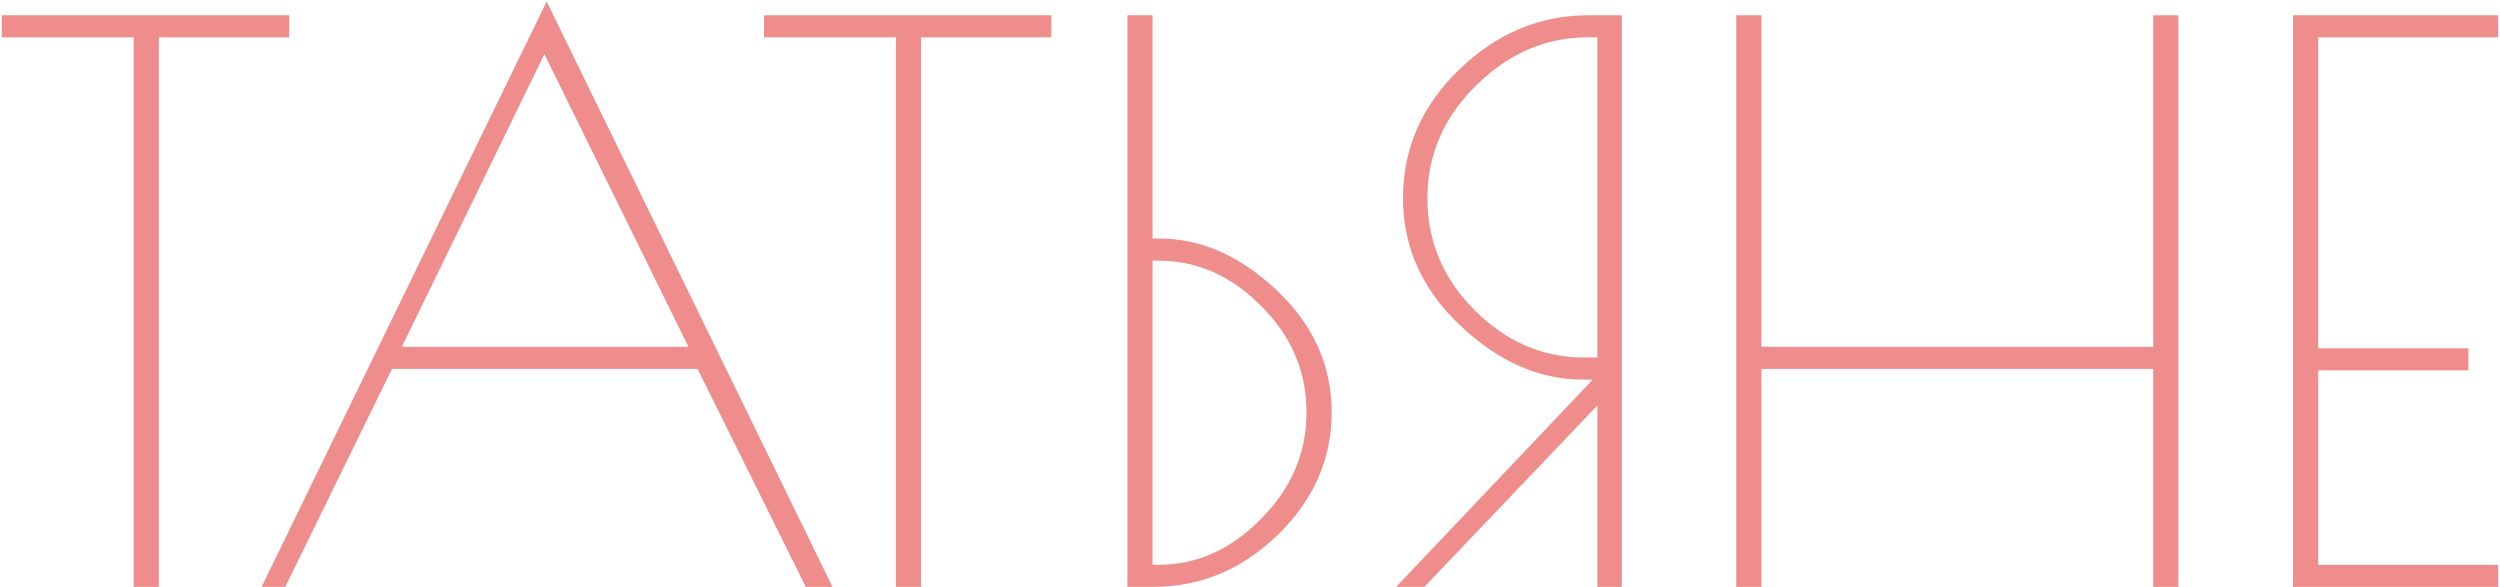 <?xml version="1.0" encoding="UTF-8"?> <svg xmlns="http://www.w3.org/2000/svg" width="656" height="154" viewBox="0 0 656 154" fill="none"> <path d="M75.88 4V9.8H41.681V154H35.081V9.8H0.48V4H75.88ZM143.445 0.4L218.445 154H211.445L183.045 96.8H102.845L74.844 154H68.644L143.445 0.4ZM142.845 14.2L105.445 91H180.645L142.845 14.2ZM275.88 4V9.8H241.68V154H235.08V9.8H200.48V4H275.88ZM295.832 4H302.432V62.6H304.232C315.165 62.6 325.432 67.133 335.032 76.2C344.632 85.267 349.432 95.933 349.432 108.2C349.432 120.467 344.699 131.2 335.232 140.4C325.899 149.467 314.965 154 302.432 154H295.832V4ZM304.032 68.4H302.432V148.2H304.032C314.032 148.2 322.965 144.2 330.832 136.2C338.832 128.2 342.832 118.867 342.832 108.2C342.832 97.533 338.899 88.267 331.032 80.4C323.165 72.4 314.165 68.4 304.032 68.4ZM416.948 4H425.548V154H419.148V106.4L373.748 154H366.348L417.948 99.6H415.348C403.881 99.6 393.148 94.867 383.148 85.4C373.148 75.933 368.148 64.8 368.148 52C368.148 39.067 373.014 27.867 382.748 18.4C392.614 8.8 404.014 4 416.948 4ZM415.548 93.8H419.148V9.8H416.548C405.614 9.8 395.881 14 387.348 22.4C378.814 30.8 374.548 40.667 374.548 52C374.548 63.333 378.681 73.133 386.948 81.4C395.214 89.667 404.748 93.8 415.548 93.8ZM564.998 4H571.598V154H564.998V96.8H462.198V154H455.598V4H462.198V91H564.998V4ZM655.491 9.8H608.291V91.4H647.691V97.2H608.291V148.2H655.491V154H601.691V4H655.491V9.8Z" fill="#EF8C8C"></path> </svg> 